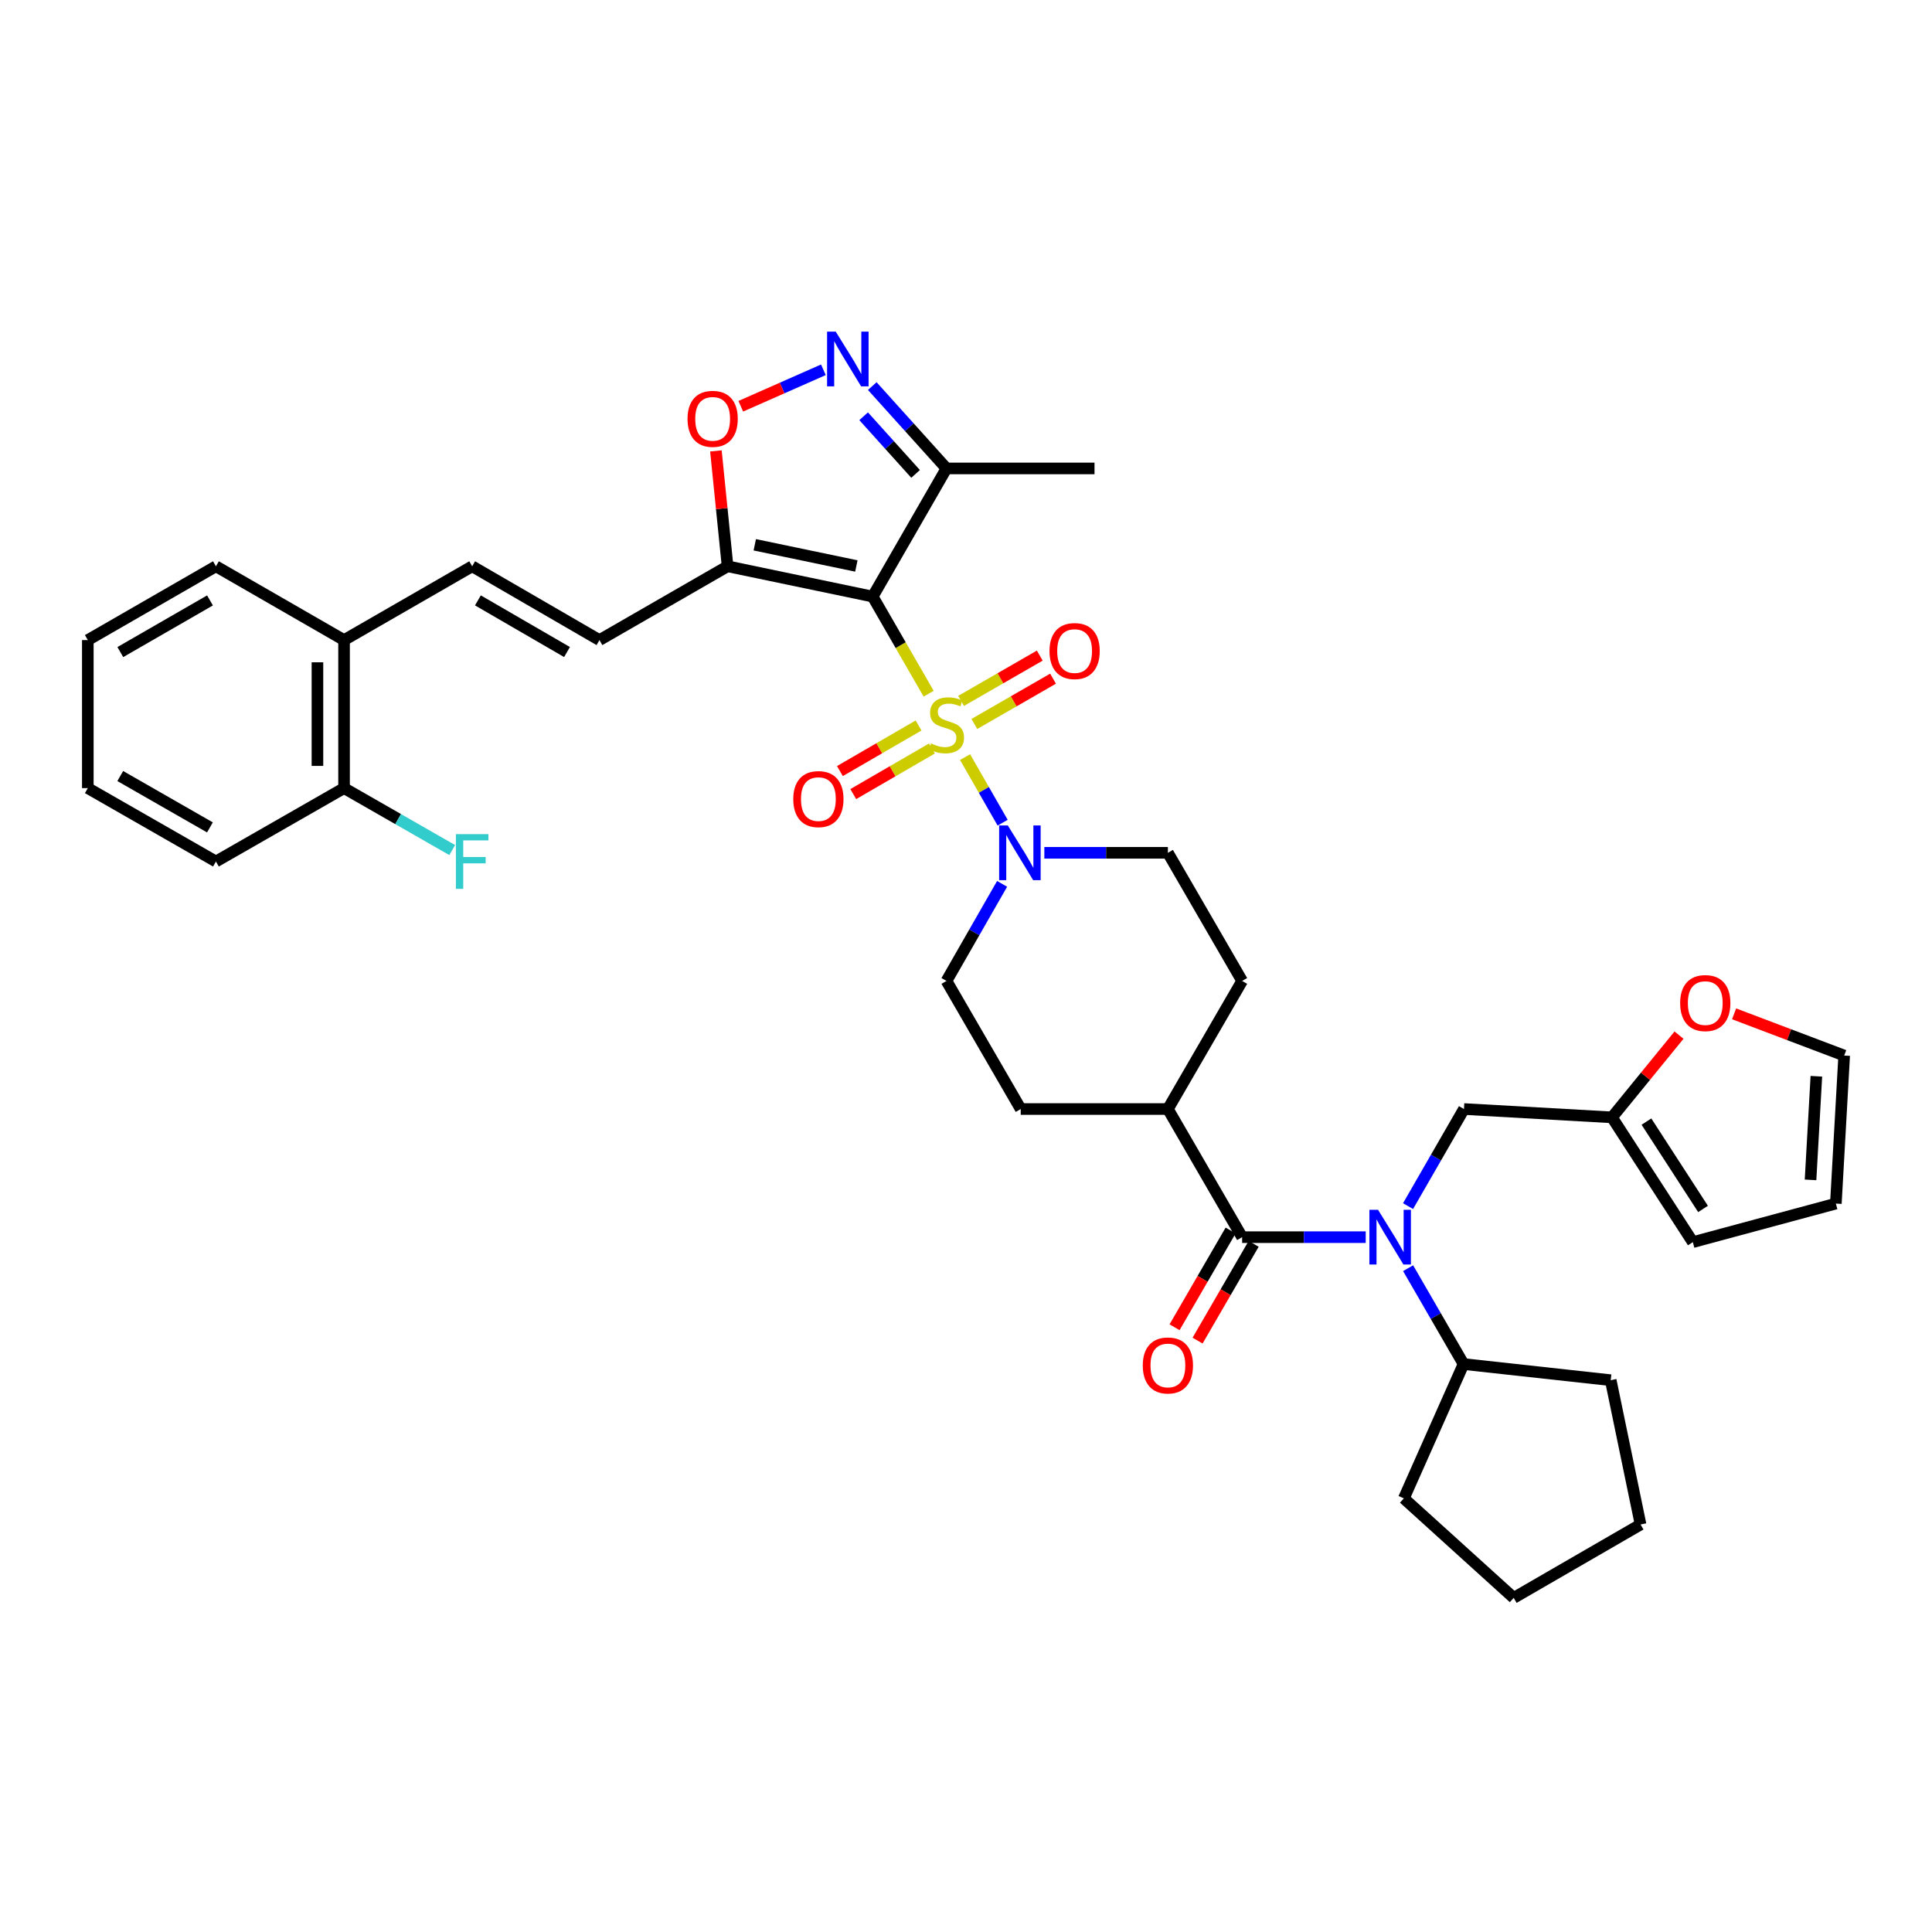 <?xml version='1.0' encoding='iso-8859-1'?>
<svg version='1.1' baseProfile='full'
              xmlns='http://www.w3.org/2000/svg'
                      xmlns:rdkit='http://www.rdkit.org/xml'
                      xmlns:xlink='http://www.w3.org/1999/xlink'
                  xml:space='preserve'
width='1000px' height='1000px' viewBox='0 0 1000 1000'>
<!-- END OF HEADER -->
<rect style='opacity:1.0;fill:#FFFFFF;stroke:none' width='1000' height='1000' x='0' y='0'> </rect>
<path class='bond-0' d='M 480.663,359.053 L 466.182,333.918' style='fill:none;fill-rule:evenodd;stroke:#CCCC00;stroke-width:6px;stroke-linecap:butt;stroke-linejoin:miter;stroke-opacity:1' />
<path class='bond-0' d='M 466.182,333.918 L 451.702,308.784' style='fill:none;fill-rule:evenodd;stroke:#000000;stroke-width:6px;stroke-linecap:butt;stroke-linejoin:miter;stroke-opacity:1' />
<path class='bond-2' d='M 499.519,391.877 L 509.244,408.851' style='fill:none;fill-rule:evenodd;stroke:#CCCC00;stroke-width:6px;stroke-linecap:butt;stroke-linejoin:miter;stroke-opacity:1' />
<path class='bond-2' d='M 509.244,408.851 L 518.968,425.824' style='fill:none;fill-rule:evenodd;stroke:#0000FF;stroke-width:6px;stroke-linecap:butt;stroke-linejoin:miter;stroke-opacity:1' />
<path class='bond-10' d='M 504.329,374.725 L 524.693,363' style='fill:none;fill-rule:evenodd;stroke:#CCCC00;stroke-width:6px;stroke-linecap:butt;stroke-linejoin:miter;stroke-opacity:1' />
<path class='bond-10' d='M 524.693,363 L 545.058,351.276' style='fill:none;fill-rule:evenodd;stroke:#FF0000;stroke-width:6px;stroke-linecap:butt;stroke-linejoin:miter;stroke-opacity:1' />
<path class='bond-10' d='M 497.457,362.789 L 517.821,351.064' style='fill:none;fill-rule:evenodd;stroke:#CCCC00;stroke-width:6px;stroke-linecap:butt;stroke-linejoin:miter;stroke-opacity:1' />
<path class='bond-10' d='M 517.821,351.064 L 538.185,339.339' style='fill:none;fill-rule:evenodd;stroke:#FF0000;stroke-width:6px;stroke-linecap:butt;stroke-linejoin:miter;stroke-opacity:1' />
<path class='bond-11' d='M 475.449,375.504 L 455.095,387.305' style='fill:none;fill-rule:evenodd;stroke:#CCCC00;stroke-width:6px;stroke-linecap:butt;stroke-linejoin:miter;stroke-opacity:1' />
<path class='bond-11' d='M 455.095,387.305 L 434.741,399.107' style='fill:none;fill-rule:evenodd;stroke:#FF0000;stroke-width:6px;stroke-linecap:butt;stroke-linejoin:miter;stroke-opacity:1' />
<path class='bond-11' d='M 482.358,387.419 L 462.004,399.221' style='fill:none;fill-rule:evenodd;stroke:#CCCC00;stroke-width:6px;stroke-linecap:butt;stroke-linejoin:miter;stroke-opacity:1' />
<path class='bond-11' d='M 462.004,399.221 L 441.65,411.022' style='fill:none;fill-rule:evenodd;stroke:#FF0000;stroke-width:6px;stroke-linecap:butt;stroke-linejoin:miter;stroke-opacity:1' />
<path class='bond-1' d='M 451.702,308.784 L 376.592,293.113' style='fill:none;fill-rule:evenodd;stroke:#000000;stroke-width:6px;stroke-linecap:butt;stroke-linejoin:miter;stroke-opacity:1' />
<path class='bond-1' d='M 443.249,292.95 L 390.672,281.981' style='fill:none;fill-rule:evenodd;stroke:#000000;stroke-width:6px;stroke-linecap:butt;stroke-linejoin:miter;stroke-opacity:1' />
<path class='bond-6' d='M 451.702,308.784 L 489.9,242.458' style='fill:none;fill-rule:evenodd;stroke:#000000;stroke-width:6px;stroke-linecap:butt;stroke-linejoin:miter;stroke-opacity:1' />
<path class='bond-7' d='M 376.592,293.113 L 373.572,263.251' style='fill:none;fill-rule:evenodd;stroke:#000000;stroke-width:6px;stroke-linecap:butt;stroke-linejoin:miter;stroke-opacity:1' />
<path class='bond-7' d='M 373.572,263.251 L 370.551,233.39' style='fill:none;fill-rule:evenodd;stroke:#FF0000;stroke-width:6px;stroke-linecap:butt;stroke-linejoin:miter;stroke-opacity:1' />
<path class='bond-8' d='M 376.592,293.113 L 310.274,331.31' style='fill:none;fill-rule:evenodd;stroke:#000000;stroke-width:6px;stroke-linecap:butt;stroke-linejoin:miter;stroke-opacity:1' />
<path class='bond-17' d='M 540.553,441.412 L 572.527,441.412' style='fill:none;fill-rule:evenodd;stroke:#0000FF;stroke-width:6px;stroke-linecap:butt;stroke-linejoin:miter;stroke-opacity:1' />
<path class='bond-17' d='M 572.527,441.412 L 604.5,441.412' style='fill:none;fill-rule:evenodd;stroke:#000000;stroke-width:6px;stroke-linecap:butt;stroke-linejoin:miter;stroke-opacity:1' />
<path class='bond-18' d='M 518.69,457.482 L 504.295,482.606' style='fill:none;fill-rule:evenodd;stroke:#0000FF;stroke-width:6px;stroke-linecap:butt;stroke-linejoin:miter;stroke-opacity:1' />
<path class='bond-18' d='M 504.295,482.606 L 489.9,507.73' style='fill:none;fill-rule:evenodd;stroke:#000000;stroke-width:6px;stroke-linecap:butt;stroke-linejoin:miter;stroke-opacity:1' />
<path class='bond-3' d='M 451.486,199.842 L 470.693,221.15' style='fill:none;fill-rule:evenodd;stroke:#0000FF;stroke-width:6px;stroke-linecap:butt;stroke-linejoin:miter;stroke-opacity:1' />
<path class='bond-3' d='M 470.693,221.15 L 489.9,242.458' style='fill:none;fill-rule:evenodd;stroke:#000000;stroke-width:6px;stroke-linecap:butt;stroke-linejoin:miter;stroke-opacity:1' />
<path class='bond-3' d='M 447.018,215.456 L 460.462,230.372' style='fill:none;fill-rule:evenodd;stroke:#0000FF;stroke-width:6px;stroke-linecap:butt;stroke-linejoin:miter;stroke-opacity:1' />
<path class='bond-3' d='M 460.462,230.372 L 473.907,245.287' style='fill:none;fill-rule:evenodd;stroke:#000000;stroke-width:6px;stroke-linecap:butt;stroke-linejoin:miter;stroke-opacity:1' />
<path class='bond-38' d='M 426.187,191.399 L 404.809,200.838' style='fill:none;fill-rule:evenodd;stroke:#0000FF;stroke-width:6px;stroke-linecap:butt;stroke-linejoin:miter;stroke-opacity:1' />
<path class='bond-38' d='M 404.809,200.838 L 383.431,210.278' style='fill:none;fill-rule:evenodd;stroke:#FF0000;stroke-width:6px;stroke-linecap:butt;stroke-linejoin:miter;stroke-opacity:1' />
<path class='bond-4' d='M 642.927,640.358 L 604.5,574.032' style='fill:none;fill-rule:evenodd;stroke:#000000;stroke-width:6px;stroke-linecap:butt;stroke-linejoin:miter;stroke-opacity:1' />
<path class='bond-5' d='M 642.927,640.358 L 674.908,640.358' style='fill:none;fill-rule:evenodd;stroke:#000000;stroke-width:6px;stroke-linecap:butt;stroke-linejoin:miter;stroke-opacity:1' />
<path class='bond-5' d='M 674.908,640.358 L 706.889,640.358' style='fill:none;fill-rule:evenodd;stroke:#0000FF;stroke-width:6px;stroke-linecap:butt;stroke-linejoin:miter;stroke-opacity:1' />
<path class='bond-16' d='M 636.969,636.905 L 622.459,661.946' style='fill:none;fill-rule:evenodd;stroke:#000000;stroke-width:6px;stroke-linecap:butt;stroke-linejoin:miter;stroke-opacity:1' />
<path class='bond-16' d='M 622.459,661.946 L 607.949,686.987' style='fill:none;fill-rule:evenodd;stroke:#FF0000;stroke-width:6px;stroke-linecap:butt;stroke-linejoin:miter;stroke-opacity:1' />
<path class='bond-16' d='M 648.886,643.81 L 634.376,668.851' style='fill:none;fill-rule:evenodd;stroke:#000000;stroke-width:6px;stroke-linecap:butt;stroke-linejoin:miter;stroke-opacity:1' />
<path class='bond-16' d='M 634.376,668.851 L 619.867,693.892' style='fill:none;fill-rule:evenodd;stroke:#FF0000;stroke-width:6px;stroke-linecap:butt;stroke-linejoin:miter;stroke-opacity:1' />
<path class='bond-13' d='M 728.801,624.284 L 743.272,599.158' style='fill:none;fill-rule:evenodd;stroke:#0000FF;stroke-width:6px;stroke-linecap:butt;stroke-linejoin:miter;stroke-opacity:1' />
<path class='bond-13' d='M 743.272,599.158 L 757.742,574.032' style='fill:none;fill-rule:evenodd;stroke:#000000;stroke-width:6px;stroke-linecap:butt;stroke-linejoin:miter;stroke-opacity:1' />
<path class='bond-20' d='M 728.832,656.414 L 743.18,681.22' style='fill:none;fill-rule:evenodd;stroke:#0000FF;stroke-width:6px;stroke-linecap:butt;stroke-linejoin:miter;stroke-opacity:1' />
<path class='bond-20' d='M 743.18,681.22 L 757.528,706.025' style='fill:none;fill-rule:evenodd;stroke:#000000;stroke-width:6px;stroke-linecap:butt;stroke-linejoin:miter;stroke-opacity:1' />
<path class='bond-28' d='M 489.9,242.458 L 566.517,242.458' style='fill:none;fill-rule:evenodd;stroke:#000000;stroke-width:6px;stroke-linecap:butt;stroke-linejoin:miter;stroke-opacity:1' />
<path class='bond-9' d='M 310.274,331.31 L 244.393,293.113' style='fill:none;fill-rule:evenodd;stroke:#000000;stroke-width:6px;stroke-linecap:butt;stroke-linejoin:miter;stroke-opacity:1' />
<path class='bond-9' d='M 293.484,337.496 L 247.367,310.758' style='fill:none;fill-rule:evenodd;stroke:#000000;stroke-width:6px;stroke-linecap:butt;stroke-linejoin:miter;stroke-opacity:1' />
<path class='bond-19' d='M 244.393,293.113 L 178.083,331.31' style='fill:none;fill-rule:evenodd;stroke:#000000;stroke-width:6px;stroke-linecap:butt;stroke-linejoin:miter;stroke-opacity:1' />
<path class='bond-12' d='M 834.359,578.34 L 757.742,574.032' style='fill:none;fill-rule:evenodd;stroke:#000000;stroke-width:6px;stroke-linecap:butt;stroke-linejoin:miter;stroke-opacity:1' />
<path class='bond-15' d='M 834.359,578.34 L 851.706,557.059' style='fill:none;fill-rule:evenodd;stroke:#000000;stroke-width:6px;stroke-linecap:butt;stroke-linejoin:miter;stroke-opacity:1' />
<path class='bond-15' d='M 851.706,557.059 L 869.053,535.778' style='fill:none;fill-rule:evenodd;stroke:#FF0000;stroke-width:6px;stroke-linecap:butt;stroke-linejoin:miter;stroke-opacity:1' />
<path class='bond-21' d='M 834.359,578.34 L 876.207,642.929' style='fill:none;fill-rule:evenodd;stroke:#000000;stroke-width:6px;stroke-linecap:butt;stroke-linejoin:miter;stroke-opacity:1' />
<path class='bond-21' d='M 852.195,580.539 L 881.489,625.751' style='fill:none;fill-rule:evenodd;stroke:#000000;stroke-width:6px;stroke-linecap:butt;stroke-linejoin:miter;stroke-opacity:1' />
<path class='bond-14' d='M 604.5,574.032 L 528.327,574.032' style='fill:none;fill-rule:evenodd;stroke:#000000;stroke-width:6px;stroke-linecap:butt;stroke-linejoin:miter;stroke-opacity:1' />
<path class='bond-37' d='M 604.5,574.032 L 642.927,507.73' style='fill:none;fill-rule:evenodd;stroke:#000000;stroke-width:6px;stroke-linecap:butt;stroke-linejoin:miter;stroke-opacity:1' />
<path class='bond-22' d='M 897.564,524.761 L 926.055,535.554' style='fill:none;fill-rule:evenodd;stroke:#FF0000;stroke-width:6px;stroke-linecap:butt;stroke-linejoin:miter;stroke-opacity:1' />
<path class='bond-22' d='M 926.055,535.554 L 954.545,546.348' style='fill:none;fill-rule:evenodd;stroke:#000000;stroke-width:6px;stroke-linecap:butt;stroke-linejoin:miter;stroke-opacity:1' />
<path class='bond-25' d='M 604.5,441.412 L 642.927,507.73' style='fill:none;fill-rule:evenodd;stroke:#000000;stroke-width:6px;stroke-linecap:butt;stroke-linejoin:miter;stroke-opacity:1' />
<path class='bond-26' d='M 489.9,507.73 L 528.327,574.032' style='fill:none;fill-rule:evenodd;stroke:#000000;stroke-width:6px;stroke-linecap:butt;stroke-linejoin:miter;stroke-opacity:1' />
<path class='bond-24' d='M 178.083,331.31 L 178.083,407.928' style='fill:none;fill-rule:evenodd;stroke:#000000;stroke-width:6px;stroke-linecap:butt;stroke-linejoin:miter;stroke-opacity:1' />
<path class='bond-24' d='M 164.309,342.803 L 164.309,396.435' style='fill:none;fill-rule:evenodd;stroke:#000000;stroke-width:6px;stroke-linecap:butt;stroke-linejoin:miter;stroke-opacity:1' />
<path class='bond-29' d='M 178.083,331.31 L 111.765,293.113' style='fill:none;fill-rule:evenodd;stroke:#000000;stroke-width:6px;stroke-linecap:butt;stroke-linejoin:miter;stroke-opacity:1' />
<path class='bond-31' d='M 757.528,706.025 L 726.63,775.557' style='fill:none;fill-rule:evenodd;stroke:#000000;stroke-width:6px;stroke-linecap:butt;stroke-linejoin:miter;stroke-opacity:1' />
<path class='bond-32' d='M 757.528,706.025 L 833.701,714.388' style='fill:none;fill-rule:evenodd;stroke:#000000;stroke-width:6px;stroke-linecap:butt;stroke-linejoin:miter;stroke-opacity:1' />
<path class='bond-23' d='M 876.207,642.929 L 950.238,622.973' style='fill:none;fill-rule:evenodd;stroke:#000000;stroke-width:6px;stroke-linecap:butt;stroke-linejoin:miter;stroke-opacity:1' />
<path class='bond-41' d='M 954.545,546.348 L 950.238,622.973' style='fill:none;fill-rule:evenodd;stroke:#000000;stroke-width:6px;stroke-linecap:butt;stroke-linejoin:miter;stroke-opacity:1' />
<path class='bond-41' d='M 940.148,557.069 L 937.132,610.706' style='fill:none;fill-rule:evenodd;stroke:#000000;stroke-width:6px;stroke-linecap:butt;stroke-linejoin:miter;stroke-opacity:1' />
<path class='bond-27' d='M 178.083,407.928 L 206.072,423.961' style='fill:none;fill-rule:evenodd;stroke:#000000;stroke-width:6px;stroke-linecap:butt;stroke-linejoin:miter;stroke-opacity:1' />
<path class='bond-27' d='M 206.072,423.961 L 234.062,439.993' style='fill:none;fill-rule:evenodd;stroke:#33CCCC;stroke-width:6px;stroke-linecap:butt;stroke-linejoin:miter;stroke-opacity:1' />
<path class='bond-30' d='M 178.083,407.928 L 111.765,445.911' style='fill:none;fill-rule:evenodd;stroke:#000000;stroke-width:6px;stroke-linecap:butt;stroke-linejoin:miter;stroke-opacity:1' />
<path class='bond-33' d='M 111.765,293.113 L 45.455,331.31' style='fill:none;fill-rule:evenodd;stroke:#000000;stroke-width:6px;stroke-linecap:butt;stroke-linejoin:miter;stroke-opacity:1' />
<path class='bond-33' d='M 108.693,310.777 L 62.276,337.515' style='fill:none;fill-rule:evenodd;stroke:#000000;stroke-width:6px;stroke-linecap:butt;stroke-linejoin:miter;stroke-opacity:1' />
<path class='bond-39' d='M 111.765,445.911 L 45.455,407.928' style='fill:none;fill-rule:evenodd;stroke:#000000;stroke-width:6px;stroke-linecap:butt;stroke-linejoin:miter;stroke-opacity:1' />
<path class='bond-39' d='M 108.664,428.262 L 62.247,401.674' style='fill:none;fill-rule:evenodd;stroke:#000000;stroke-width:6px;stroke-linecap:butt;stroke-linejoin:miter;stroke-opacity:1' />
<path class='bond-36' d='M 726.63,775.557 L 783.49,827.061' style='fill:none;fill-rule:evenodd;stroke:#000000;stroke-width:6px;stroke-linecap:butt;stroke-linejoin:miter;stroke-opacity:1' />
<path class='bond-35' d='M 833.701,714.388 L 849.158,789.077' style='fill:none;fill-rule:evenodd;stroke:#000000;stroke-width:6px;stroke-linecap:butt;stroke-linejoin:miter;stroke-opacity:1' />
<path class='bond-34' d='M 45.455,331.31 L 45.455,407.928' style='fill:none;fill-rule:evenodd;stroke:#000000;stroke-width:6px;stroke-linecap:butt;stroke-linejoin:miter;stroke-opacity:1' />
<path class='bond-40' d='M 849.158,789.077 L 783.49,827.061' style='fill:none;fill-rule:evenodd;stroke:#000000;stroke-width:6px;stroke-linecap:butt;stroke-linejoin:miter;stroke-opacity:1' />
<path  class='atom-0' d='M 481.9 384.806
Q 482.22 384.926, 483.54 385.486
Q 484.86 386.046, 486.3 386.406
Q 487.78 386.726, 489.22 386.726
Q 491.9 386.726, 493.46 385.446
Q 495.02 384.126, 495.02 381.846
Q 495.02 380.286, 494.22 379.326
Q 493.46 378.366, 492.26 377.846
Q 491.06 377.326, 489.06 376.726
Q 486.54 375.966, 485.02 375.246
Q 483.54 374.526, 482.46 373.006
Q 481.42 371.486, 481.42 368.926
Q 481.42 365.366, 483.82 363.166
Q 486.26 360.966, 491.06 360.966
Q 494.34 360.966, 498.06 362.526
L 497.14 365.606
Q 493.74 364.206, 491.18 364.206
Q 488.42 364.206, 486.9 365.366
Q 485.38 366.486, 485.42 368.446
Q 485.42 369.966, 486.18 370.886
Q 486.98 371.806, 488.1 372.326
Q 489.26 372.846, 491.18 373.446
Q 493.74 374.246, 495.26 375.046
Q 496.78 375.846, 497.86 377.486
Q 498.98 379.086, 498.98 381.846
Q 498.98 385.766, 496.34 387.886
Q 493.74 389.966, 489.38 389.966
Q 486.86 389.966, 484.94 389.406
Q 483.06 388.886, 480.82 387.966
L 481.9 384.806
' fill='#CCCC00'/>
<path  class='atom-3' d='M 521.638 427.252
L 530.918 442.252
Q 531.838 443.732, 533.318 446.412
Q 534.798 449.092, 534.878 449.252
L 534.878 427.252
L 538.638 427.252
L 538.638 455.572
L 534.758 455.572
L 524.798 439.172
Q 523.638 437.252, 522.398 435.052
Q 521.198 432.852, 520.838 432.172
L 520.838 455.572
L 517.158 455.572
L 517.158 427.252
L 521.638 427.252
' fill='#0000FF'/>
<path  class='atom-4' d='M 432.579 171.652
L 441.859 186.652
Q 442.779 188.132, 444.259 190.812
Q 445.739 193.492, 445.819 193.652
L 445.819 171.652
L 449.579 171.652
L 449.579 199.972
L 445.699 199.972
L 435.739 183.572
Q 434.579 181.652, 433.339 179.452
Q 432.139 177.252, 431.779 176.572
L 431.779 199.972
L 428.099 199.972
L 428.099 171.652
L 432.579 171.652
' fill='#0000FF'/>
<path  class='atom-6' d='M 713.284 626.198
L 722.564 641.198
Q 723.484 642.678, 724.964 645.358
Q 726.444 648.038, 726.524 648.198
L 726.524 626.198
L 730.284 626.198
L 730.284 654.518
L 726.404 654.518
L 716.444 638.118
Q 715.284 636.198, 714.044 633.998
Q 712.844 631.798, 712.484 631.118
L 712.484 654.518
L 708.804 654.518
L 708.804 626.198
L 713.284 626.198
' fill='#0000FF'/>
<path  class='atom-8' d='M 355.864 216.79
Q 355.864 209.99, 359.224 206.19
Q 362.584 202.39, 368.864 202.39
Q 375.144 202.39, 378.504 206.19
Q 381.864 209.99, 381.864 216.79
Q 381.864 223.67, 378.464 227.59
Q 375.064 231.47, 368.864 231.47
Q 362.624 231.47, 359.224 227.59
Q 355.864 223.71, 355.864 216.79
M 368.864 228.27
Q 373.184 228.27, 375.504 225.39
Q 377.864 222.47, 377.864 216.79
Q 377.864 211.23, 375.504 208.43
Q 373.184 205.59, 368.864 205.59
Q 364.544 205.59, 362.184 208.39
Q 359.864 211.19, 359.864 216.79
Q 359.864 222.51, 362.184 225.39
Q 364.544 228.27, 368.864 228.27
' fill='#FF0000'/>
<path  class='atom-11' d='M 543.218 336.984
Q 543.218 330.184, 546.578 326.384
Q 549.938 322.584, 556.218 322.584
Q 562.498 322.584, 565.858 326.384
Q 569.218 330.184, 569.218 336.984
Q 569.218 343.864, 565.818 347.784
Q 562.418 351.664, 556.218 351.664
Q 549.978 351.664, 546.578 347.784
Q 543.218 343.904, 543.218 336.984
M 556.218 348.464
Q 560.538 348.464, 562.858 345.584
Q 565.218 342.664, 565.218 336.984
Q 565.218 331.424, 562.858 328.624
Q 560.538 325.784, 556.218 325.784
Q 551.898 325.784, 549.538 328.584
Q 547.218 331.384, 547.218 336.984
Q 547.218 342.704, 549.538 345.584
Q 551.898 348.464, 556.218 348.464
' fill='#FF0000'/>
<path  class='atom-12' d='M 410.597 413.609
Q 410.597 406.809, 413.957 403.009
Q 417.317 399.209, 423.597 399.209
Q 429.877 399.209, 433.237 403.009
Q 436.597 406.809, 436.597 413.609
Q 436.597 420.489, 433.197 424.409
Q 429.797 428.289, 423.597 428.289
Q 417.357 428.289, 413.957 424.409
Q 410.597 420.529, 410.597 413.609
M 423.597 425.089
Q 427.917 425.089, 430.237 422.209
Q 432.597 419.289, 432.597 413.609
Q 432.597 408.049, 430.237 405.249
Q 427.917 402.409, 423.597 402.409
Q 419.277 402.409, 416.917 405.209
Q 414.597 408.009, 414.597 413.609
Q 414.597 419.329, 416.917 422.209
Q 419.277 425.089, 423.597 425.089
' fill='#FF0000'/>
<path  class='atom-16' d='M 869.642 519.188
Q 869.642 512.388, 873.002 508.588
Q 876.362 504.788, 882.642 504.788
Q 888.922 504.788, 892.282 508.588
Q 895.642 512.388, 895.642 519.188
Q 895.642 526.068, 892.242 529.988
Q 888.842 533.868, 882.642 533.868
Q 876.402 533.868, 873.002 529.988
Q 869.642 526.108, 869.642 519.188
M 882.642 530.668
Q 886.962 530.668, 889.282 527.788
Q 891.642 524.868, 891.642 519.188
Q 891.642 513.628, 889.282 510.828
Q 886.962 507.988, 882.642 507.988
Q 878.322 507.988, 875.962 510.788
Q 873.642 513.588, 873.642 519.188
Q 873.642 524.908, 875.962 527.788
Q 878.322 530.668, 882.642 530.668
' fill='#FF0000'/>
<path  class='atom-17' d='M 591.5 706.755
Q 591.5 699.955, 594.86 696.155
Q 598.22 692.355, 604.5 692.355
Q 610.78 692.355, 614.14 696.155
Q 617.5 699.955, 617.5 706.755
Q 617.5 713.635, 614.1 717.555
Q 610.7 721.435, 604.5 721.435
Q 598.26 721.435, 594.86 717.555
Q 591.5 713.675, 591.5 706.755
M 604.5 718.235
Q 608.82 718.235, 611.14 715.355
Q 613.5 712.435, 613.5 706.755
Q 613.5 701.195, 611.14 698.395
Q 608.82 695.555, 604.5 695.555
Q 600.18 695.555, 597.82 698.355
Q 595.5 701.155, 595.5 706.755
Q 595.5 712.475, 597.82 715.355
Q 600.18 718.235, 604.5 718.235
' fill='#FF0000'/>
<path  class='atom-28' d='M 235.973 431.751
L 252.813 431.751
L 252.813 434.991
L 239.773 434.991
L 239.773 443.591
L 251.373 443.591
L 251.373 446.871
L 239.773 446.871
L 239.773 460.071
L 235.973 460.071
L 235.973 431.751
' fill='#33CCCC'/>
</svg>
